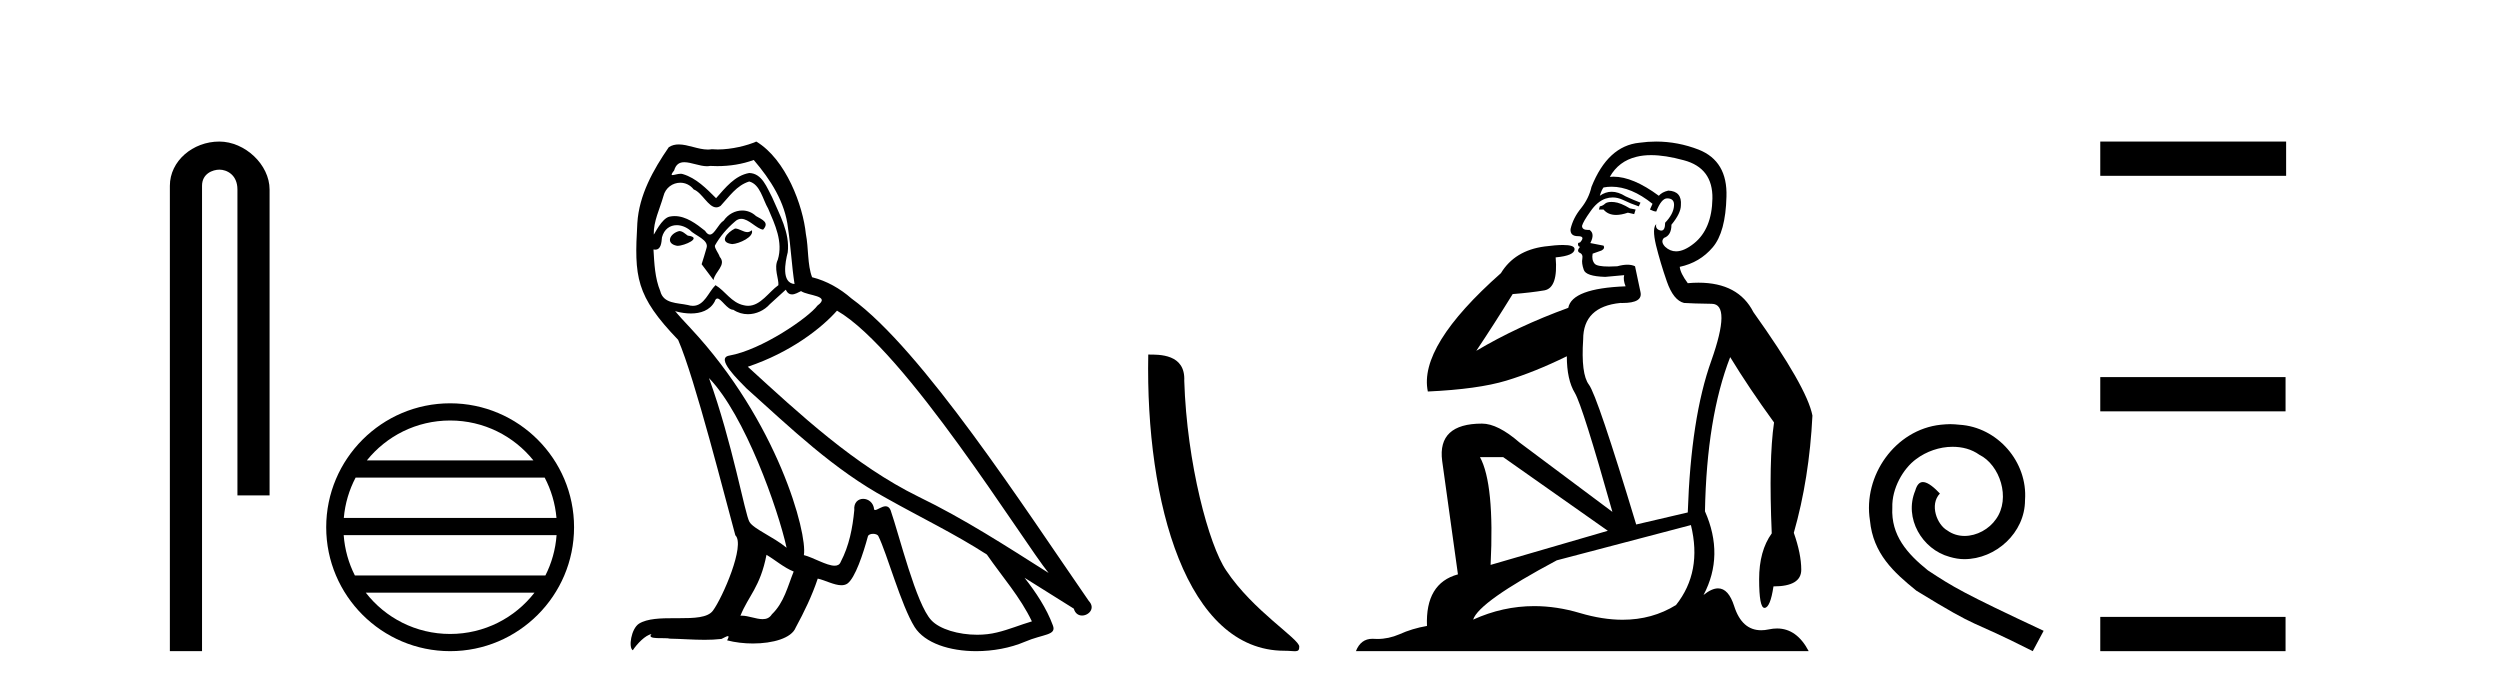 <?xml version='1.0' encoding='UTF-8' standalone='yes'?><svg xmlns='http://www.w3.org/2000/svg' xmlns:xlink='http://www.w3.org/1999/xlink' width='149.0' height='41.0' ><path d='M 13.069 8.437 C 11.5 8.437 10.124 9.591 10.124 11.072 L 10.124 38.809 L 12.041 38.809 L 12.041 11.072 C 12.041 10.346 12.68 10.111 13.081 10.111 C 13.502 10.111 14.151 10.406 14.151 11.296 L 14.151 29.526 L 16.067 29.526 L 16.067 11.296 C 16.067 9.813 14.598 8.437 13.069 8.437 Z' style='fill:#000000;stroke:none' /><path d='M 26.828 25.062 C 28.836 25.062 30.626 25.99 31.791 27.44 L 21.865 27.44 C 23.03 25.99 24.819 25.062 26.828 25.062 ZM 32.463 28.465 C 32.846 29.195 33.092 30.008 33.166 30.87 L 20.491 30.87 C 20.565 30.008 20.811 29.195 21.194 28.465 ZM 33.172 31.895 C 33.109 32.756 32.876 33.568 32.505 34.299 L 21.151 34.299 C 20.78 33.568 20.547 32.756 20.484 31.895 ZM 31.855 35.324 C 30.692 36.822 28.874 37.784 26.828 37.784 C 24.782 37.784 22.964 36.822 21.801 35.324 ZM 26.828 24.037 C 22.756 24.037 19.442 27.352 19.442 31.424 C 19.442 35.495 22.756 38.809 26.828 38.809 C 30.9 38.809 34.214 35.495 34.214 31.424 C 34.214 27.352 30.9 24.037 26.828 24.037 Z' style='fill:#000000;stroke:none' /><path d='M 43.809 13.619 C 43.353 13.839 42.796 14.447 43.64 14.548 C 44.045 14.531 44.974 14.109 44.805 13.721 L 44.805 13.721 C 44.718 13.804 44.629 13.834 44.539 13.834 C 44.3 13.834 44.055 13.619 43.809 13.619 ZM 40.483 13.771 C 39.926 13.906 39.639 14.514 40.348 14.649 C 40.36 14.65 40.372 14.651 40.385 14.651 C 40.793 14.651 41.906 14.156 40.99 14.042 C 40.838 13.94 40.686 13.771 40.483 13.771 ZM 44.923 9.534 C 45.919 10.699 46.797 12.049 46.966 13.603 C 47.135 14.717 47.185 15.831 47.354 16.928 C 46.561 16.861 46.797 15.628 46.949 15.038 C 47.084 13.873 46.459 12.792 46.02 11.762 C 45.717 11.205 45.43 10.328 44.653 10.311 C 43.792 10.463 43.235 11.189 42.678 11.813 C 42.104 11.239 41.496 10.615 40.703 10.378 C 40.661 10.363 40.615 10.357 40.566 10.357 C 40.388 10.357 40.18 10.435 40.084 10.435 C 40.001 10.435 40.002 10.377 40.179 10.159 C 40.287 9.78 40.509 9.668 40.785 9.668 C 41.186 9.668 41.7 9.907 42.134 9.907 C 42.199 9.907 42.262 9.901 42.323 9.889 C 42.466 9.897 42.609 9.901 42.752 9.901 C 43.49 9.901 44.23 9.789 44.923 9.534 ZM 44.653 10.817 C 45.311 10.986 45.463 11.898 45.784 12.438 C 46.189 13.383 46.679 14.413 46.358 15.476 C 46.105 15.983 46.426 16.624 46.392 16.996 C 45.829 17.391 45.334 18.226 44.587 18.226 C 44.505 18.226 44.421 18.216 44.332 18.194 C 43.59 18.042 43.218 17.333 42.644 16.996 C 42.229 17.397 41.983 18.228 41.298 18.228 C 41.204 18.228 41.102 18.212 40.99 18.178 C 40.365 18.042 39.538 18.11 39.352 17.35 C 39.031 16.574 38.998 15.713 38.947 14.869 L 38.947 14.869 C 38.984 14.876 39.019 14.879 39.05 14.879 C 39.392 14.879 39.423 14.483 39.454 14.143 C 39.585 13.649 39.939 13.42 40.332 13.42 C 40.597 13.42 40.88 13.524 41.125 13.721 C 41.412 14.042 42.29 14.295 42.104 14.801 C 42.02 15.105 41.918 15.426 41.817 15.747 L 42.526 16.692 C 42.594 16.202 43.319 15.797 42.897 15.308 C 42.83 15.088 42.577 14.801 42.61 14.632 C 42.914 14.092 43.319 13.619 43.792 13.214 C 43.92 13.09 44.049 13.042 44.179 13.042 C 44.632 13.042 45.087 13.635 45.48 13.687 C 45.869 13.265 45.447 13.096 45.058 12.877 C 44.818 12.65 44.527 12.546 44.237 12.546 C 43.815 12.546 43.394 12.766 43.134 13.147 C 42.813 13.339 42.59 13.98 42.308 13.98 C 42.219 13.98 42.125 13.917 42.02 13.755 C 41.504 13.342 40.886 12.879 40.211 12.879 C 40.111 12.879 40.011 12.889 39.909 12.91 C 39.432 13.009 39.002 13.976 38.966 13.976 C 38.965 13.976 38.964 13.975 38.964 13.974 C 38.947 13.181 39.318 12.472 39.538 11.695 C 39.66 11.185 40.098 10.89 40.544 10.89 C 40.835 10.89 41.131 11.016 41.344 11.29 C 41.847 11.476 42.215 12.359 42.688 12.359 C 42.771 12.359 42.857 12.332 42.948 12.269 C 43.471 11.712 43.893 11.053 44.653 10.817 ZM 42.256 22.533 C 44.4 24.744 46.375 30.349 46.881 32.645 C 46.054 31.97 44.923 31.531 44.67 31.109 C 44.4 30.67 43.657 26.399 42.256 22.533 ZM 49.886 18.515 C 53.938 20.845 60.994 32.307 62.497 34.148 C 59.965 32.544 57.466 30.923 54.748 29.606 C 50.933 27.733 47.675 24.694 44.569 21.858 C 47.135 20.997 48.975 19.545 49.886 18.515 ZM 45.683 33.067 C 46.223 33.388 46.713 33.827 47.303 34.063 C 46.949 34.941 46.73 35.92 46.004 36.612 C 45.867 36.832 45.673 36.901 45.45 36.901 C 45.066 36.901 44.6 36.694 44.21 36.694 C 44.183 36.694 44.156 36.695 44.13 36.697 C 44.602 35.515 45.311 34.992 45.683 33.067 ZM 46.831 17.266 C 46.933 17.478 47.064 17.547 47.202 17.547 C 47.384 17.547 47.579 17.427 47.742 17.35 C 48.148 17.637 49.549 17.604 48.722 18.211 C 48.198 18.92 45.401 20.854 43.459 21.195 C 42.62 21.342 44.028 22.668 44.484 23.141 C 47.118 25.504 49.701 28.003 52.858 29.708 C 54.833 30.822 56.909 31.818 58.817 33.05 C 59.728 34.367 60.809 35.582 61.501 37.034 C 60.809 37.237 60.134 37.524 59.424 37.693 C 59.05 37.787 58.645 37.831 58.239 37.831 C 57.124 37.831 56.003 37.499 55.508 36.967 C 54.596 36.005 53.6 31.902 53.077 30.4 C 53.002 30.231 52.897 30.174 52.782 30.174 C 52.554 30.174 52.29 30.397 52.159 30.397 C 52.133 30.397 52.112 30.388 52.098 30.366 C 52.064 29.95 51.745 29.731 51.446 29.731 C 51.15 29.731 50.874 29.946 50.916 30.4 C 50.815 31.463 50.612 32.527 50.106 33.489 C 50.044 33.653 49.914 33.716 49.743 33.716 C 49.264 33.716 48.459 33.221 47.911 33.084 C 48.131 31.784 46.358 25.133 41.159 19.562 C 40.977 19.365 40.184 18.53 40.254 18.53 C 40.262 18.53 40.281 18.541 40.314 18.566 C 40.581 18.635 40.88 18.683 41.177 18.683 C 41.747 18.683 42.305 18.508 42.594 17.975 C 42.637 17.843 42.692 17.792 42.757 17.792 C 42.988 17.792 43.338 18.464 43.708 18.464 C 43.976 18.643 44.276 18.726 44.575 18.726 C 45.064 18.726 45.55 18.504 45.885 18.127 C 46.206 17.84 46.51 17.553 46.831 17.266 ZM 45.075 8.437 C 44.545 8.673 43.615 8.908 42.781 8.908 C 42.66 8.908 42.541 8.903 42.425 8.893 C 42.346 8.907 42.265 8.913 42.184 8.913 C 41.616 8.913 41.004 8.608 40.454 8.608 C 40.245 8.608 40.044 8.652 39.859 8.774 C 38.93 10.125 38.086 11.627 37.985 13.299 C 37.799 16.506 37.884 17.62 40.416 20.254 C 41.412 22.516 43.269 29.893 43.826 31.902 C 44.434 32.476 43.066 35.616 42.492 36.393 C 42.18 36.823 41.357 36.844 40.473 36.844 C 40.377 36.844 40.28 36.844 40.183 36.844 C 39.388 36.844 38.583 36.861 38.086 37.169 C 37.613 37.473 37.445 38.604 37.715 38.756 C 37.968 38.368 38.474 37.845 38.829 37.794 L 38.829 37.794 C 38.491 38.148 39.673 37.98 39.926 38.064 C 40.609 38.075 41.3 38.133 41.993 38.133 C 42.328 38.133 42.663 38.119 42.999 38.081 C 43.151 38.014 43.313 37.911 43.384 37.911 C 43.44 37.911 43.44 37.973 43.336 38.165 C 43.814 38.29 44.351 38.352 44.876 38.352 C 46.057 38.352 47.176 38.037 47.422 37.406 C 47.928 36.477 48.401 35.498 48.738 34.485 C 49.169 34.577 49.711 34.88 50.146 34.88 C 50.273 34.88 50.391 34.854 50.494 34.789 C 50.967 34.468 51.456 32.966 51.726 31.97 C 51.752 31.866 51.893 31.816 52.035 31.816 C 52.172 31.816 52.31 31.862 52.351 31.953 C 52.858 32.966 53.702 36.072 54.512 37.372 C 55.123 38.335 56.605 38.809 58.182 38.809 C 59.175 38.809 60.205 38.622 61.079 38.25 C 62.176 37.777 62.987 37.878 62.75 37.271 C 62.379 36.258 61.737 35.295 61.062 34.435 L 61.062 34.435 C 62.041 35.042 63.02 35.667 63.999 36.275 C 64.08 36.569 64.283 36.686 64.49 36.686 C 64.89 36.686 65.305 36.252 64.894 35.819 C 61.062 30.282 54.968 20.845 50.747 17.789 C 50.072 17.198 49.279 16.743 48.401 16.523 C 48.114 15.78 48.198 14.784 48.029 13.94 C 47.861 12.269 46.848 9.5 45.075 8.437 Z' style='fill:#000000;stroke:none' /><path d='M 76.552 38.785 C 77.206 38.785 77.437 38.932 77.437 38.539 C 77.437 38.071 74.691 36.418 73.083 34.004 C 72.052 32.504 70.735 27.607 70.582 22.695 C 70.658 21.083 69.077 21.132 68.436 21.132 C 68.265 30.016 70.74 38.785 76.552 38.785 Z' style='fill:#000000;stroke:none' /><path d='M 96.046 12.036 Q 95.792 12.036 95.672 12.129 Q 95.535 12.266 95.348 12.3 L 95.296 12.488 L 95.57 12.488 Q 95.84 12.81 96.318 12.81 Q 96.626 12.81 97.021 12.676 L 97.397 12.761 L 97.483 12.488 L 97.141 12.419 Q 96.577 12.078 96.202 12.044 Q 96.118 12.036 96.046 12.036 ZM 98.405 9.246 Q 99.244 9.246 100.352 9.55 Q 102.094 10.011 102.06 11.839 Q 102.026 13.649 100.967 14.503 Q 100.373 14.98 99.896 14.98 Q 99.536 14.98 99.242 14.708 Q 98.952 14.401 99.174 14.179 Q 99.618 14.025 99.618 13.393 Q 100.181 12.71 100.181 12.232 Q 100.25 11.395 99.43 11.36 Q 99.054 11.446 98.866 11.668 Q 97.323 10.53 96.164 10.53 Q 96.053 10.53 95.945 10.541 L 95.945 10.541 Q 96.475 9.601 97.534 9.345 Q 97.925 9.246 98.405 9.246 ZM 96.051 11.128 Q 97.218 11.128 98.49 12.146 L 98.337 12.488 Q 98.576 12.607 98.712 12.607 Q 99.02 11.822 99.362 11.822 Q 99.806 11.822 99.771 12.266 Q 99.737 12.761 99.242 13.274 Q 99.242 13.743 99.014 13.743 Q 98.985 13.743 98.952 13.735 Q 98.644 13.649 98.712 13.359 L 98.712 13.359 Q 98.456 13.581 98.695 14.606 Q 98.952 15.648 99.344 16.775 Q 99.737 17.902 100.369 18.056 Q 100.865 18.09 102.026 18.107 Q 103.188 18.124 101.992 21.506 Q 100.779 24.888 100.591 30.542 L 97.517 31.26 Q 95.194 23.573 94.698 22.924 Q 94.22 22.292 94.357 20.225 Q 94.357 18.278 96.577 18.056 Q 96.642 18.058 96.702 18.058 Q 97.919 18.058 97.773 17.407 Q 97.636 16.741 97.448 15.87 Q 97.261 15.776 96.996 15.776 Q 96.731 15.776 96.389 15.87 Q 96.116 15.886 95.897 15.886 Q 95.184 15.886 95.04 15.716 Q 94.852 15.494 94.921 15.118 L 95.45 14.93 Q 95.672 14.811 95.57 14.64 L 94.784 14.486 Q 95.074 13.923 94.733 13.701 Q 94.683 13.704 94.639 13.704 Q 94.289 13.704 94.289 13.461 Q 94.357 13.205 94.784 12.607 Q 95.194 12.01 95.689 11.839 Q 95.903 11.768 96.116 11.768 Q 96.415 11.768 96.714 11.907 Q 97.209 12.146 97.671 12.3 L 97.773 12.078 Q 97.363 11.924 96.885 11.702 Q 96.452 11.429 96.056 11.429 Q 95.686 11.429 95.348 11.668 Q 95.45 11.326 95.57 11.173 Q 95.808 11.128 96.051 11.128 ZM 89.591 27.246 L 95.826 31.635 L 88.84 33.668 Q 89.079 28.851 88.208 27.246 ZM 100.779 31.294 Q 101.462 34.078 99.891 36.059 Q 98.473 36.937 96.708 36.937 Q 95.517 36.937 94.169 36.538 Q 92.779 36.124 91.44 36.124 Q 89.57 36.124 87.798 36.93 Q 88.139 35.871 92.785 33.395 L 100.779 31.294 ZM 98.704 8.437 Q 98.208 8.437 97.705 8.508 Q 95.826 8.696 94.852 11.138 Q 94.698 11.822 94.237 12.402 Q 93.759 12.983 93.605 13.649 Q 93.571 14.076 94.049 14.076 Q 94.511 14.076 94.169 14.452 Q 94.032 14.452 94.049 14.572 Q 94.066 14.708 94.169 14.708 Q 93.947 14.965 94.152 15.067 Q 94.357 15.152 94.306 15.426 Q 94.254 15.682 94.391 16.075 Q 94.511 16.468 95.672 16.502 L 96.799 16.399 L 96.799 16.399 Q 96.731 16.69 96.885 17.065 Q 93.691 17.185 93.469 18.347 Q 90.462 19.44 87.986 20.909 Q 89.028 19.354 90.155 17.527 Q 91.248 17.441 92.051 17.305 Q 92.871 17.151 92.717 15.34 Q 93.844 15.238 93.844 14.845 Q 93.844 14.601 93.151 14.601 Q 92.73 14.601 92.051 14.691 Q 90.275 14.93 89.455 16.28 Q 84.535 20.635 85.099 23.334 Q 88.088 23.197 89.779 22.685 Q 91.47 22.173 93.383 21.233 Q 93.383 22.634 93.862 23.42 Q 94.323 24.205 96.099 30.508 L 90.565 26.374 Q 89.267 25.247 88.327 25.247 Q 85.663 25.247 85.953 27.468 L 86.893 34.232 Q 84.945 34.761 85.048 37.306 Q 84.16 37.46 83.408 37.802 Q 82.759 38.082 82.097 38.082 Q 81.993 38.082 81.888 38.075 Q 81.841 38.072 81.795 38.072 Q 81.1 38.072 80.812 38.809 L 107.799 38.809 Q 107.088 37.457 105.913 37.457 Q 105.679 37.457 105.425 37.511 Q 105.182 37.563 104.965 37.563 Q 103.818 37.563 103.358 36.128 Q 103.019 35.067 102.396 35.067 Q 102.016 35.067 101.531 35.461 Q 102.778 33.104 101.616 30.474 Q 101.719 24.888 103.119 21.284 Q 104.23 23.112 105.733 25.179 Q 105.408 27.399 105.596 31.789 Q 104.844 32.831 104.844 34.522 Q 104.844 36.23 105.163 36.23 Q 105.166 36.23 105.169 36.23 Q 105.511 36.213 105.699 34.949 Q 107.355 34.949 107.355 33.958 Q 107.355 33.019 106.911 31.755 Q 107.834 28.527 108.021 24.769 Q 107.697 23.078 104.503 18.603 Q 103.61 16.848 101.231 16.848 Q 100.924 16.848 100.591 16.878 Q 100.147 16.28 100.113 15.904 Q 101.309 15.648 102.077 14.742 Q 102.846 13.837 102.897 11.719 Q 102.966 9.601 101.24 8.918 Q 99.994 8.437 98.704 8.437 Z' style='fill:#000000;stroke:none' /><path d='M 116.232 25.279 C 116.044 25.279 115.857 25.297 115.669 25.314 C 112.952 25.604 111.022 28.354 111.449 31.019 C 111.637 33.001 112.867 34.111 114.217 35.205 C 118.231 37.665 117.104 36.759 121.152 38.809 L 121.801 37.596 C 116.984 35.341 116.403 34.983 114.9 33.992 C 113.67 33.001 112.696 31.908 112.782 30.251 C 112.747 29.106 113.431 27.927 114.199 27.364 C 114.814 26.902 115.6 26.629 116.369 26.629 C 116.95 26.629 117.496 26.766 117.975 27.107 C 119.188 27.705 119.854 29.687 118.966 30.934 C 118.556 31.532 117.821 31.942 117.086 31.942 C 116.728 31.942 116.369 31.839 116.062 31.617 C 115.447 31.276 114.985 30.08 115.617 29.414 C 115.327 29.106 114.917 28.73 114.609 28.73 C 114.404 28.73 114.251 28.884 114.148 29.243 C 113.465 30.883 114.558 32.745 116.198 33.189 C 116.489 33.274 116.779 33.326 117.069 33.326 C 118.949 33.326 120.691 31.754 120.691 29.807 C 120.862 27.534 119.051 25.45 116.779 25.314 C 116.608 25.297 116.42 25.279 116.232 25.279 Z' style='fill:#000000;stroke:none' /><path d='M 125.176 8.437 L 125.176 10.479 L 136.253 10.479 L 136.253 8.437 ZM 125.176 22.475 L 125.176 24.516 L 136.219 24.516 L 136.219 22.475 ZM 125.176 36.767 L 125.176 38.809 L 136.219 38.809 L 136.219 36.767 Z' style='fill:#000000;stroke:none' /></svg>